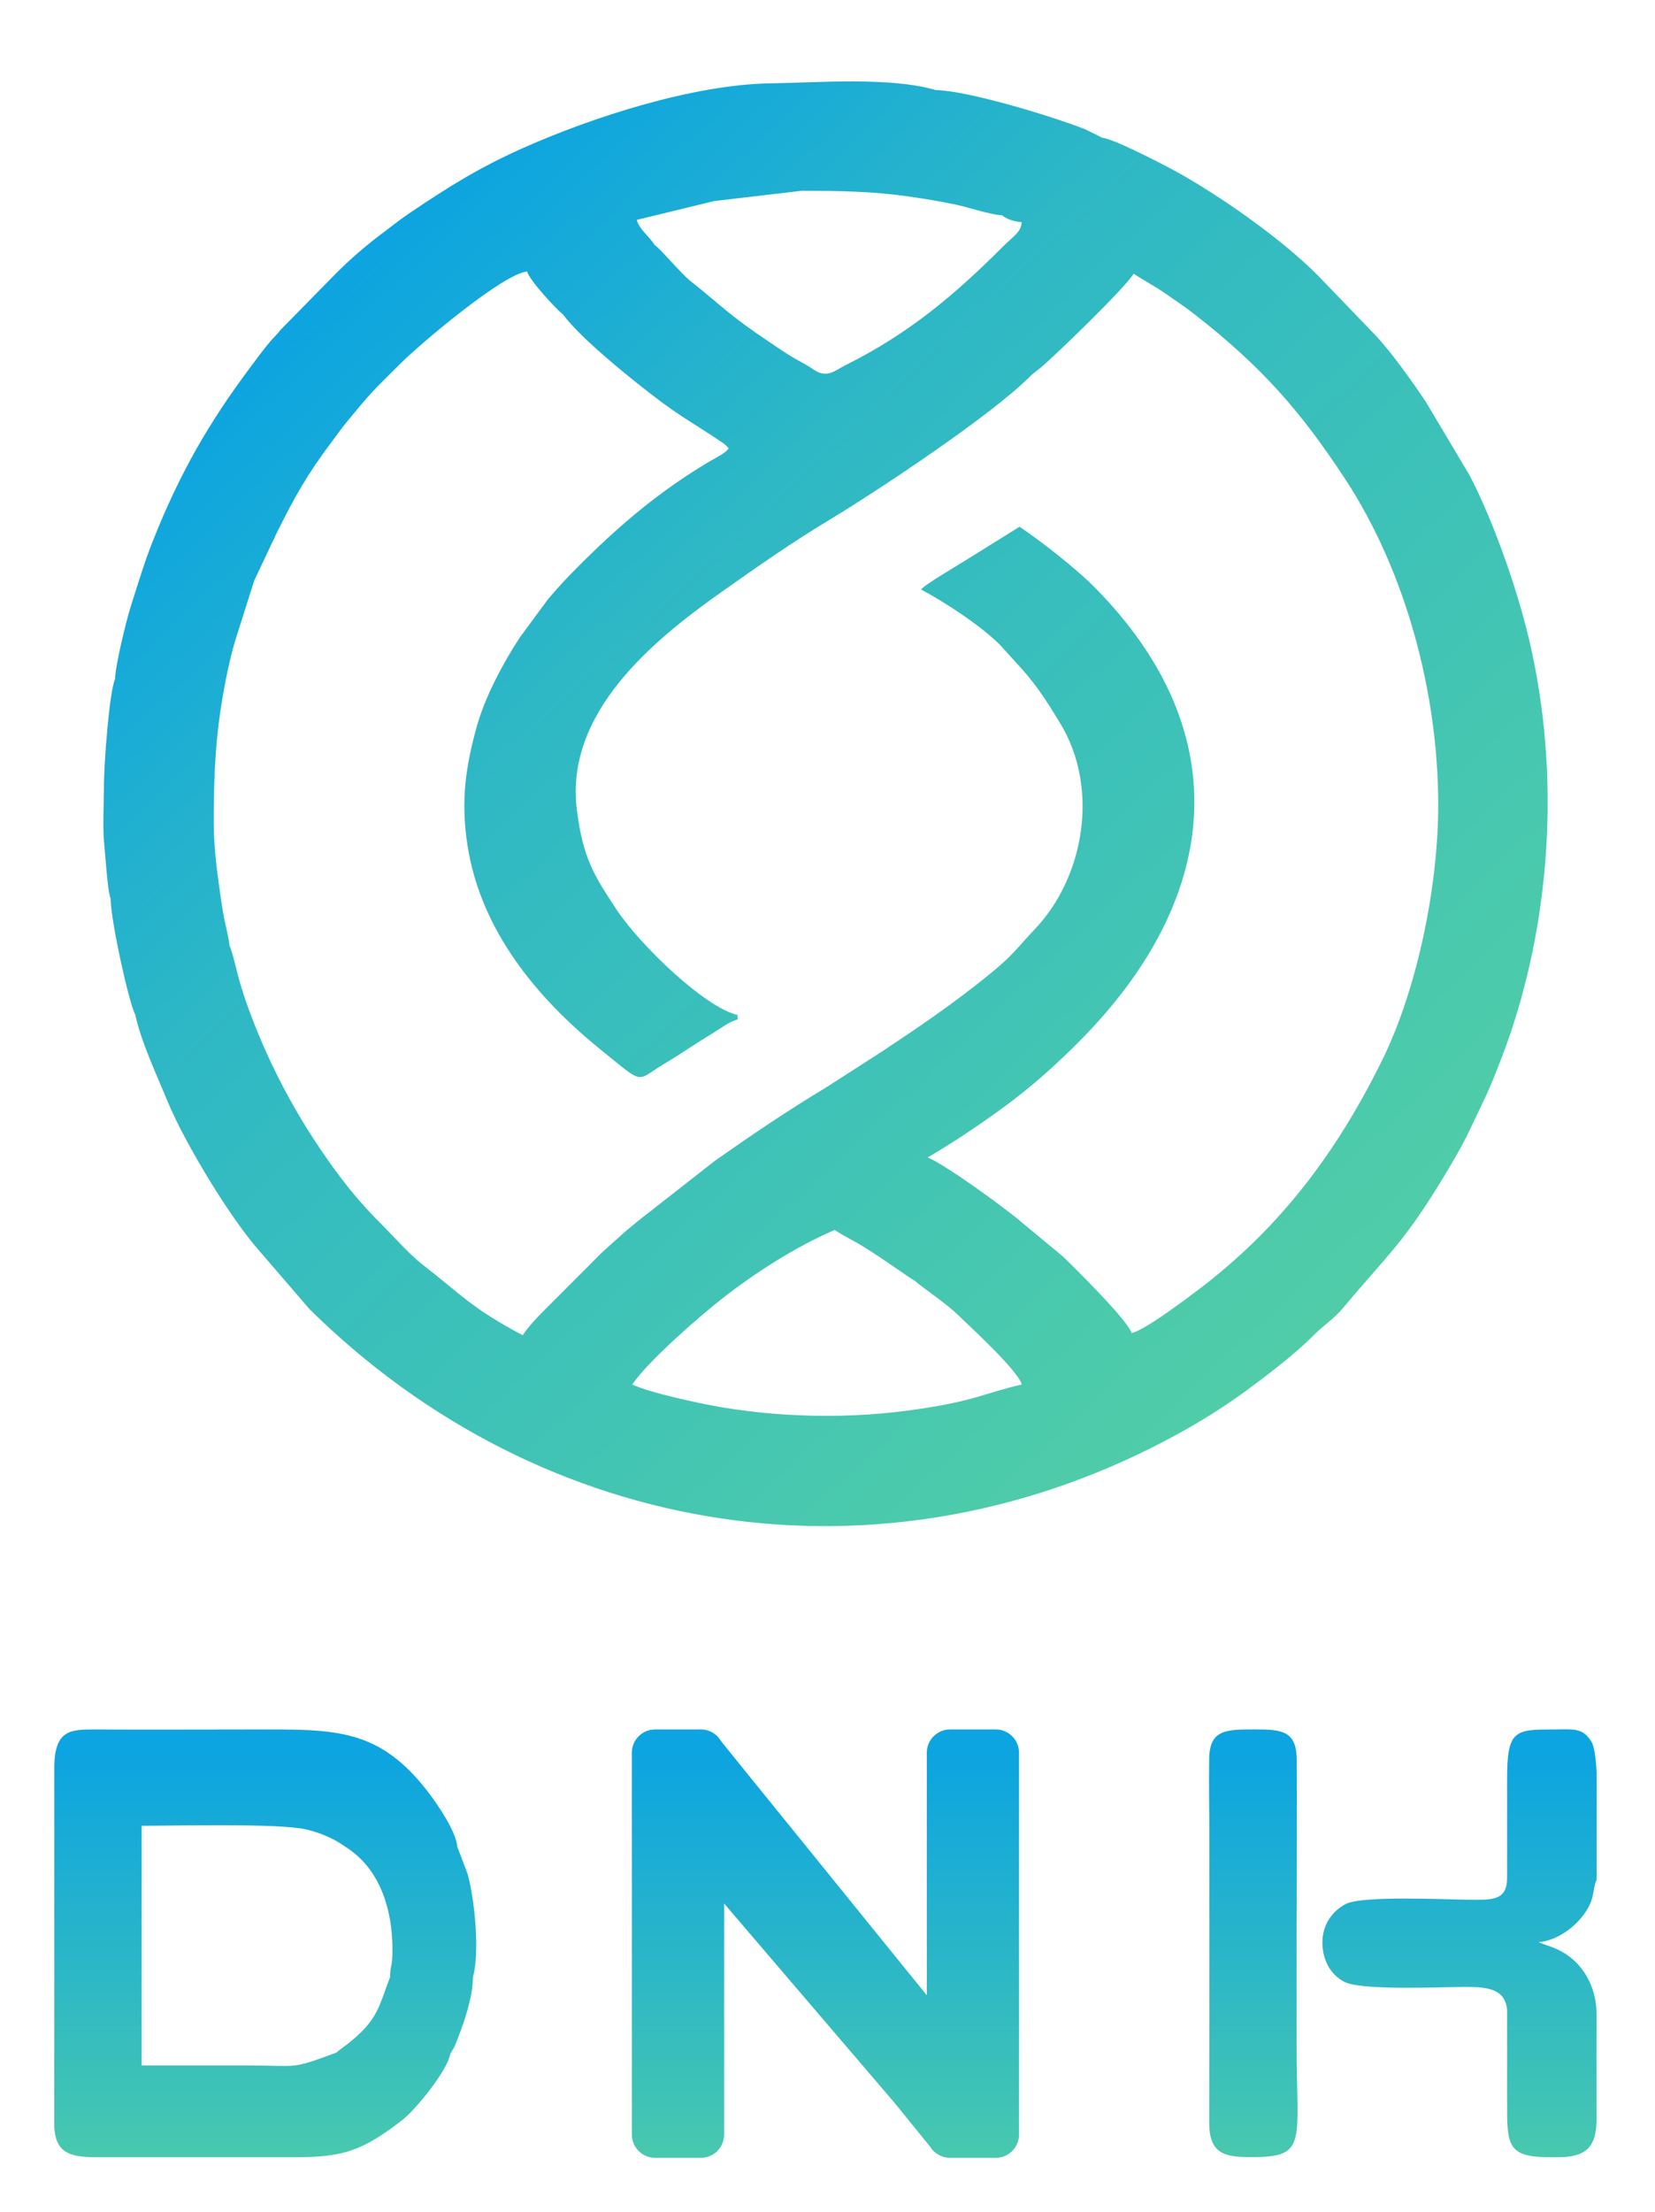 <?xml version="1.0" encoding="UTF-8"?> <svg xmlns="http://www.w3.org/2000/svg" width="122" height="163" viewBox="0 0 122 163" fill="none"> <g filter="url(#filter0_d)"> <path fill-rule="evenodd" clip-rule="evenodd" d="M73.884 15.876C74.232 16.181 74.835 16.33 75.316 16.372C75.255 17.128 74.762 17.338 73.873 18.228C70.334 21.767 66.997 24.569 62.392 26.875C61.464 27.341 61.01 27.883 60.014 27.261C59.552 26.921 58.96 26.639 58.433 26.326C57.826 25.963 57.375 25.642 56.837 25.283C53.718 23.203 53.466 22.756 50.873 20.686C50.205 20.156 48.64 18.285 48.258 18.056C47.903 17.453 47.128 16.922 46.937 16.204L52.641 14.815L59.086 14.059C62.003 14.059 64.381 14.104 66.978 14.479C68.306 14.669 69.264 14.826 70.494 15.086C71.429 15.284 72.899 15.8 73.888 15.872L73.884 15.876ZM61.526 90.628C61.884 90.88 62.537 91.235 62.942 91.453C64.366 92.216 66.901 94.083 67.397 94.351C68.127 94.973 69.707 96.011 70.578 96.855C71.456 97.707 75.041 100.979 75.32 102.017C72.724 102.62 72.021 103.12 68.722 103.67C66.29 104.075 63.824 104.327 60.964 104.327C58.112 104.327 55.68 104.098 53.325 103.716C51.74 103.456 47.895 102.636 46.609 102.017C47.75 100.314 51.564 96.989 53.279 95.653C55.608 93.831 58.693 91.835 61.529 90.632L61.526 90.628ZM74.804 89.639L73.312 88.509C72.246 87.722 69.475 85.737 68.386 85.287C69.364 84.71 70.311 84.122 71.292 83.469C74.556 81.289 76.702 79.594 79.485 76.811C89.79 66.506 91.516 54.166 80.642 43.228C79.29 41.869 76.767 39.891 75.156 38.814L71.494 41.094C70.83 41.525 68.173 43.06 67.898 43.438C69.608 44.343 72.308 46.103 73.716 47.519L75.366 49.337C76.469 50.574 77.282 51.856 78.16 53.307C81.07 58.103 79.917 64.662 76.27 68.48C74.957 69.858 74.724 70.351 72.873 71.847C70.2 74.005 67.863 75.593 64.992 77.498L60.873 80.144C58.002 81.87 55.375 83.653 52.717 85.52L47.071 89.937C46.708 90.25 46.529 90.38 46.166 90.681L44.341 92.319C44.028 92.629 43.833 92.835 43.52 93.148L40.137 96.531C39.58 97.084 38.946 97.764 38.53 98.386C34.735 96.378 34.017 95.4 31.173 93.201C30.161 92.419 28.954 91.037 28.008 90.094C26.961 89.051 25.995 87.944 25.091 86.741C22.292 83.03 20.051 78.979 18.421 74.6C18.134 73.833 17.878 73.073 17.642 72.245C17.428 71.496 17.164 70.217 16.913 69.656C16.855 69.011 16.649 68.32 16.512 67.602C16.363 66.796 16.271 66.147 16.157 65.319C15.943 63.807 15.756 62.196 15.756 60.6C15.756 56.831 15.908 54.166 16.485 50.936C16.729 49.566 17.061 48.038 17.466 46.805L18.738 42.785L20.429 39.208C21.761 36.543 22.628 34.985 24.476 32.526C24.869 31.999 25.194 31.541 25.617 31.026C27.465 28.781 27.343 28.964 29.493 26.814C30.921 25.387 37.094 20.152 38.858 20.007C39.034 20.664 41.008 22.786 41.5 23.172C42.688 24.745 45.353 26.948 46.968 28.238C50.129 30.758 50.553 30.797 53.218 32.591C53.435 32.74 53.554 32.828 53.714 33.045C53.447 33.412 52.813 33.702 52.339 33.981C48.636 36.176 45.708 38.658 42.699 41.666C41.813 42.552 41.218 43.186 40.397 44.152L38.297 47.004C37.068 48.89 35.724 51.383 35.097 53.704C34.353 56.457 33.937 58.985 34.471 62.352C35.464 68.602 39.599 73.558 44.253 77.322C47.582 80.014 46.819 79.674 48.919 78.418C49.491 78.075 50.175 77.647 50.74 77.269C51.289 76.906 51.851 76.555 52.462 76.185C53.034 75.833 53.786 75.261 54.371 75.123V74.791C51.919 74.218 47.155 69.595 45.459 67.037C43.745 64.452 42.985 63.215 42.531 59.733C41.584 52.525 48.174 47.157 53.214 43.602C55.84 41.75 58.38 39.964 61.228 38.253C64.496 36.287 72.937 30.712 75.862 27.803C76.278 27.391 76.442 27.337 76.851 26.979C78.176 25.81 82.784 21.355 83.578 20.171C84.326 20.675 85.155 21.103 85.915 21.633C86.674 22.164 87.385 22.63 88.129 23.214C93.012 27.036 95.872 30.289 99.156 35.29C103.592 42.048 106.016 50.986 106.02 59.286C106.02 65.479 104.417 72.981 101.897 78.101C98.522 84.954 94.303 90.575 88.129 95.191C87.221 95.87 84.399 98.001 83.414 98.23C83.166 97.306 79.187 93.388 78.344 92.575L74.816 89.651L74.804 89.639ZM8.154 66.204C8.154 67.762 9.475 73.806 9.968 74.768C10.418 76.811 11.537 79.166 12.3 81.034C13.041 82.847 14.259 85.008 15.255 86.661C16.241 88.295 17.535 90.265 18.753 91.747L22.8 96.447C40.019 113.467 65.16 117.507 86.758 105.701C88.633 104.678 90.355 103.586 92.008 102.368C93.463 101.299 95.567 99.684 96.807 98.421C97.563 97.649 98.308 97.214 99.029 96.351C102.259 92.487 103.47 91.621 106.475 86.634C108.097 83.939 108.128 83.691 109.422 80.999C109.937 79.922 110.285 79.006 110.728 77.849C114.015 69.266 115.202 58.362 112.873 47.79C112.022 43.923 110.212 38.631 108.326 35.012L105.123 29.636C104.149 28.17 102.531 25.894 101.351 24.661L97.143 20.29C94.486 17.628 90.328 14.719 87.194 12.913C86.281 12.386 82.15 10.229 81.261 10.153L80.012 9.534C77.462 8.53 71.311 6.678 68.978 6.636C65.611 5.648 60.205 6.094 56.837 6.14C51.152 6.216 43.699 8.614 38.518 10.924C35.3 12.36 33.028 13.784 30.134 15.742C29.454 16.204 28.912 16.647 28.24 17.147C26.992 18.079 25.873 19.045 24.785 20.129L20.696 24.291C20.402 24.676 20.238 24.791 19.921 25.165C19.387 25.795 18.986 26.352 18.482 27.024C15.378 31.167 13.293 34.813 11.338 39.681C10.666 41.353 10.212 42.9 9.662 44.606C9.341 45.603 8.486 49.077 8.486 50.028C8.059 50.929 7.658 56.316 7.662 57.95C7.662 59.202 7.555 61.035 7.684 62.215C7.768 62.952 7.925 65.72 8.154 66.197V66.204Z" fill="url(#paint0_linear)"></path> </g> <g filter="url(#filter1_d)"> <path fill-rule="evenodd" clip-rule="evenodd" d="M10.437 135.398V133.534C12.831 133.534 20.551 133.336 22.552 133.798C23.643 134.05 24.682 134.512 25.453 135.077C28.175 136.776 29.015 140.048 28.924 143.114C28.897 143.938 28.752 143.919 28.752 144.694C27.92 146.81 27.927 147.817 25.568 149.654C25.3 149.86 25.052 150.02 24.793 150.246C21.353 151.525 22.124 151.193 18.191 151.193H10.437V135.398V135.398ZM70.024 126.437H73.411C74.35 126.437 75.117 127.204 75.117 128.143V156.293C75.117 157.233 74.35 158 73.411 158H70.024C69.417 158 68.879 157.679 68.577 157.198L65.981 153.995L53.378 139.261V156.293C53.378 157.233 52.611 158 51.671 158H48.285C47.346 158 46.578 157.233 46.578 156.293V128.143C46.578 127.204 47.346 126.437 48.285 126.437H51.671C52.309 126.437 52.866 126.788 53.16 127.307L54.878 129.434L68.321 146.023V128.143C68.321 127.204 69.089 126.437 70.028 126.437H70.024ZM4 150.227V155.751C4.115 157.591 5.096 157.931 6.936 157.954H22.216C25.278 157.897 26.721 157.5 29.649 155.221C30.692 154.411 33.013 151.509 33.181 150.364L33.494 149.822C33.643 149.501 33.639 149.455 33.776 149.116C34.269 147.871 34.861 146.069 34.861 144.691C35.38 142.873 34.994 138.941 34.464 137.066L33.708 135.073C33.627 133.962 32.284 132.015 31.707 131.244C27.977 126.261 24.682 126.437 18.692 126.437C14.79 126.437 10.876 126.46 6.974 126.437C5.161 126.425 4.08 126.525 4.004 129.041V150.227H4ZM95.586 140.502C95.586 136.581 95.609 132.656 95.593 128.735C95.586 126.548 94.558 126.429 92.447 126.433C90.355 126.437 89.179 126.46 89.137 128.567C89.103 130.381 89.148 132.259 89.148 134.08V149.761C89.148 151.666 89.133 153.579 89.141 155.48C89.152 157.927 90.569 157.947 92.508 157.947C96.376 157.897 95.582 156.79 95.582 149.757V140.495L95.586 140.502ZM111.098 147.172V153.991C111.094 156.908 111.094 157.893 113.912 157.95C114.931 157.95 116.294 158.073 117.058 157.313C117.791 156.58 117.695 155.247 117.695 154.27C117.684 152.006 117.695 149.738 117.695 147.474C117.695 145.091 116.401 143.186 114.374 142.465L113.408 142.113C114.927 141.987 116.539 140.739 117.207 139.311C117.501 138.685 117.459 137.967 117.699 137.517V129.568C117.634 128.487 117.512 127.643 117.306 127.323C116.657 126.311 116.084 126.429 114.565 126.437C111.701 126.444 111.094 126.441 111.098 130.068V137.364C111.098 139.139 109.884 138.986 108.128 138.979C106.665 138.971 100.423 138.662 99.205 139.296C98.216 139.811 97.487 140.811 97.483 142.11C97.475 143.419 98.082 144.511 99.102 145.034C100.377 145.687 106.142 145.416 107.971 145.408C109.682 145.401 110.999 145.55 111.102 147.172H111.098Z" fill="url(#paint1_linear)"></path> </g> <defs> <filter id="filter0_d" x="1.62" y="0" width="118.468" height="118.454" filterUnits="userSpaceOnUse" color-interpolation-filters="sRGB"> <feFlood flood-opacity="0" result="BackgroundImageFix"></feFlood> <feColorMatrix in="SourceAlpha" type="matrix" values="0 0 0 0 0 0 0 0 0 0 0 0 0 0 0 0 0 0 127 0"></feColorMatrix> <feOffset></feOffset> <feGaussianBlur stdDeviation="3"></feGaussianBlur> <feColorMatrix type="matrix" values="0 0 0 0 0 0 0 0 0 0 0 0 0 0 0 0 0 0 0.25 0"></feColorMatrix> <feBlend mode="normal" in2="BackgroundImageFix" result="effect1_dropShadow"></feBlend> <feBlend mode="normal" in="SourceGraphic" in2="effect1_dropShadow" result="shape"></feBlend> </filter> <filter id="filter1_d" x="0" y="123.429" width="121.7" height="39.571" filterUnits="userSpaceOnUse" color-interpolation-filters="sRGB"> <feFlood flood-opacity="0" result="BackgroundImageFix"></feFlood> <feColorMatrix in="SourceAlpha" type="matrix" values="0 0 0 0 0 0 0 0 0 0 0 0 0 0 0 0 0 0 127 0"></feColorMatrix> <feOffset dy="1"></feOffset> <feGaussianBlur stdDeviation="2"></feGaussianBlur> <feColorMatrix type="matrix" values="0 0 0 0 0 0 0 0 0 0 0 0 0 0 0 0 0 0 0.25 0"></feColorMatrix> <feBlend mode="normal" in2="BackgroundImageFix" result="effect1_dropShadow"></feBlend> <feBlend mode="normal" in="SourceGraphic" in2="effect1_dropShadow" result="shape"></feBlend> </filter> <linearGradient id="paint0_linear" x1="21.838" y1="23.13" x2="94.478" y2="100.482" gradientUnits="userSpaceOnUse"> <stop stop-color="#0CA4E1"></stop> <stop offset="0.31" stop-color="#2EB8C5"></stop> <stop offset="1" stop-color="#50CDA8"></stop> </linearGradient> <linearGradient id="paint1_linear" x1="68.318" y1="128.143" x2="68.318" y2="161.879" gradientUnits="userSpaceOnUse"> <stop stop-color="#0CA4E1"></stop> <stop offset="1" stop-color="#50CDA8"></stop> </linearGradient> </defs> </svg> 